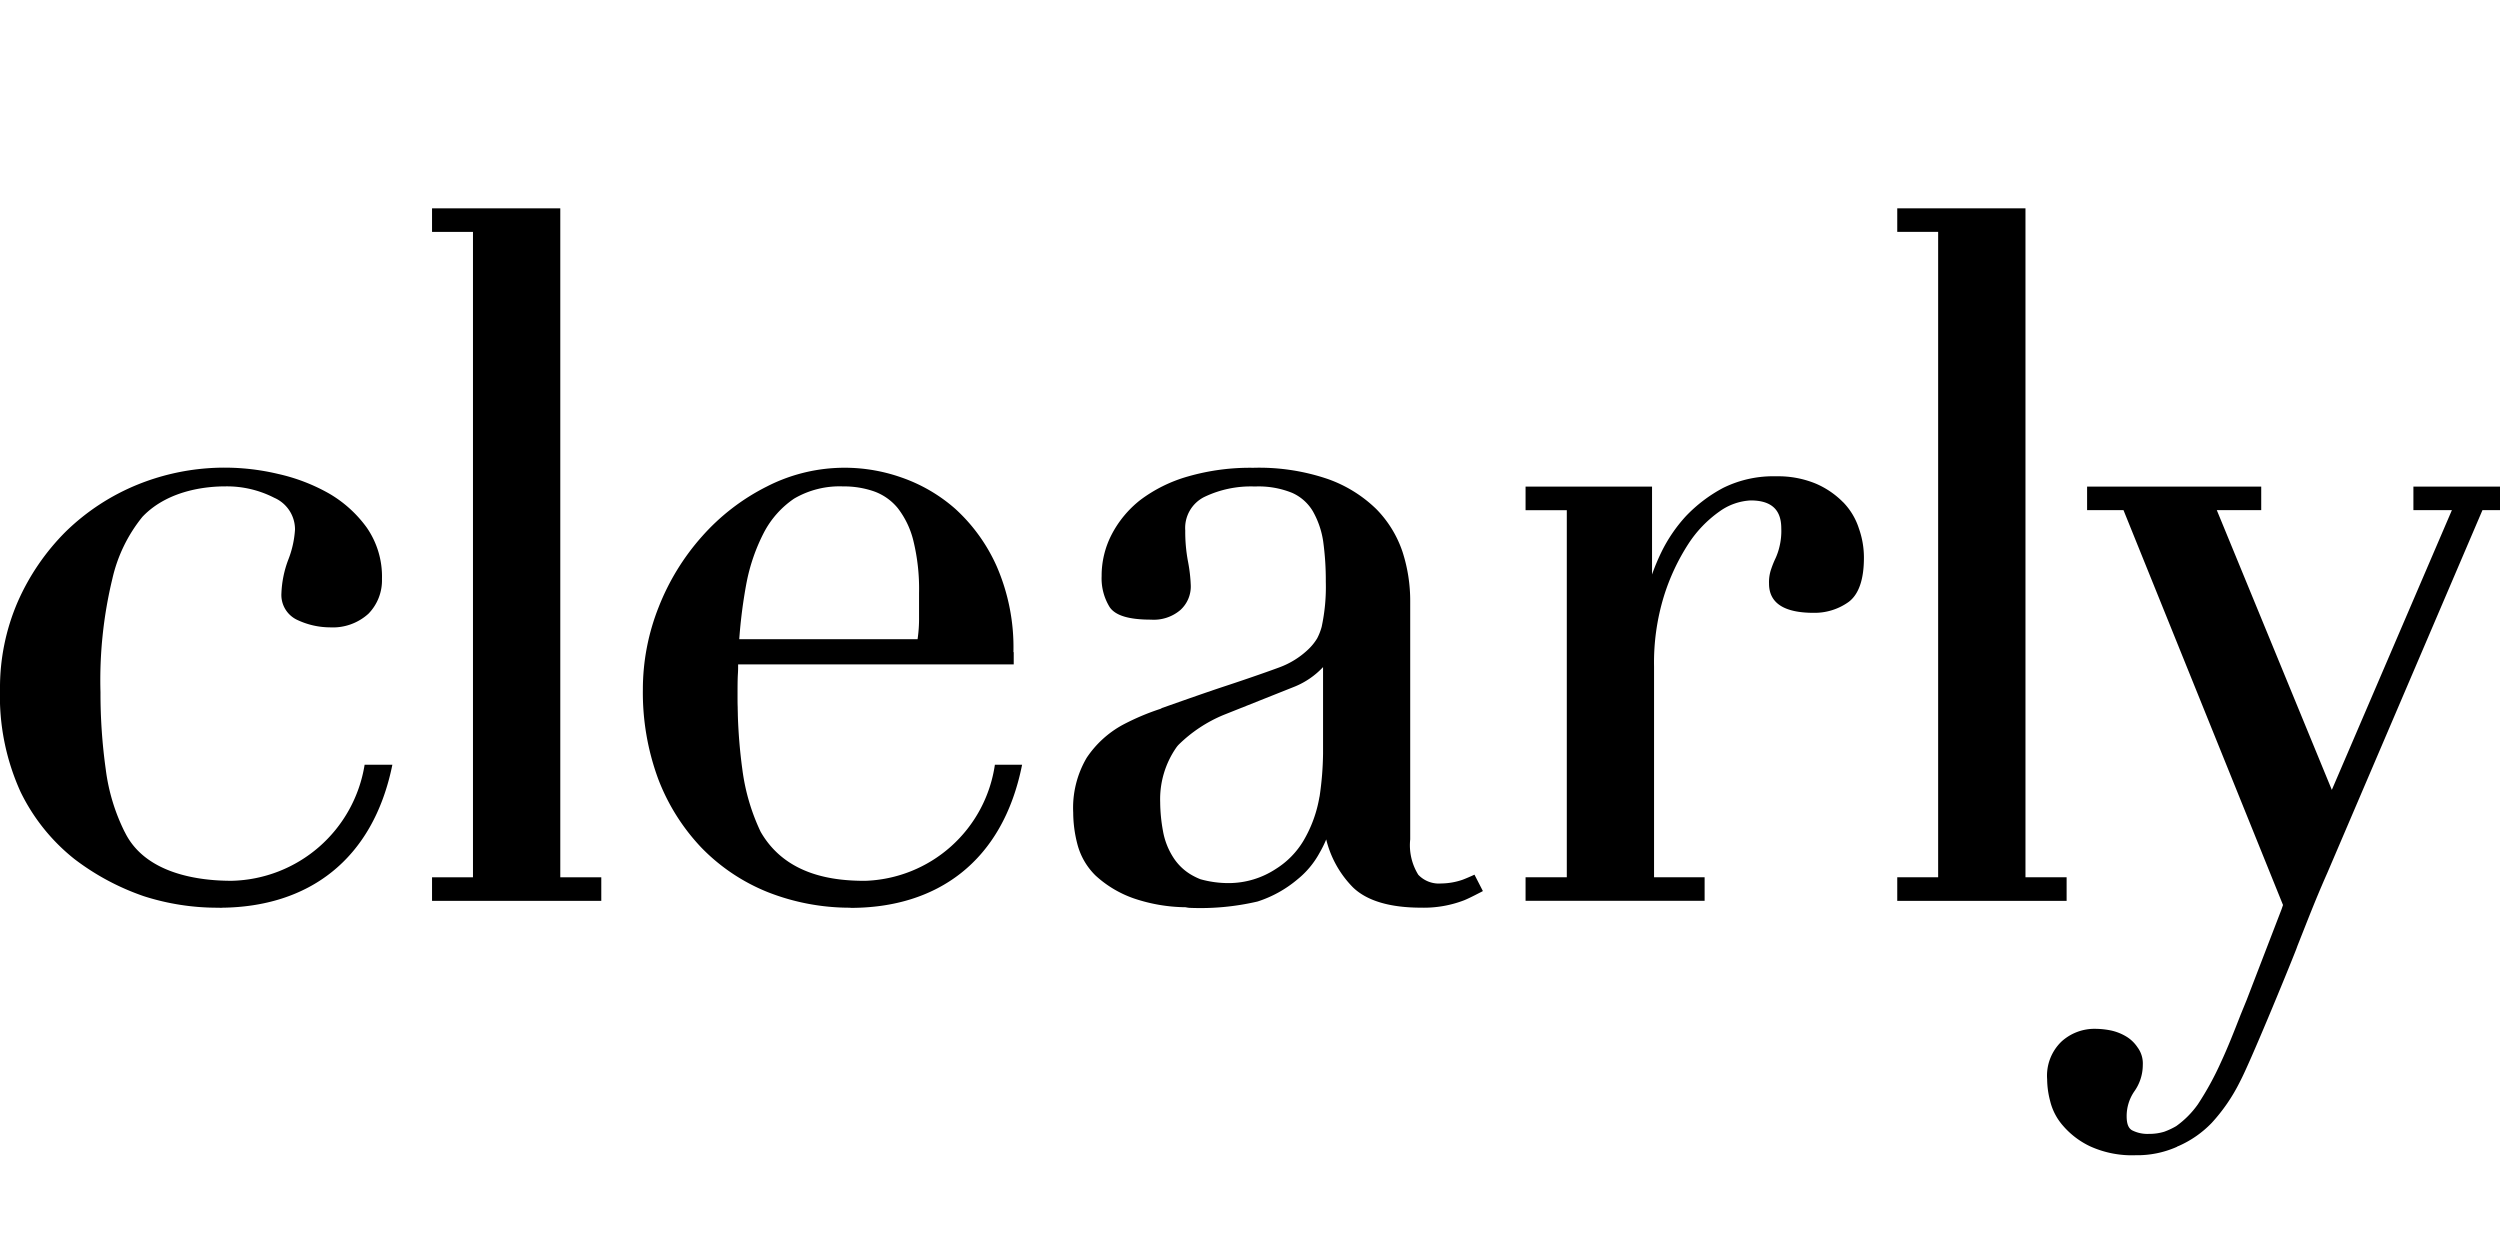 <svg xmlns="http://www.w3.org/2000/svg" width="190" height="95" viewBox="0 0 190 95">
  <g id="CLEARLY" transform="translate(-6493 8317)">
    <rect id="Rectangle_12334" data-name="Rectangle 12334" width="190" height="95" transform="translate(6493 -8317)" fill="none"/>
    <g id="layer1" transform="translate(6493 -8301.167)">
      <g id="XLarge" transform="translate(0 0)">
        <g id="Xlarge---Navigation---Glasses---Expanded---Hover" transform="translate(0)">
          <g id="Navigation" transform="translate(0 0)">
            <g id="Global-Navigation">
              <g id="Group-4">
                <g id="Clearly-Logo">
                  <path id="Fill-1" d="M3.559.059v1.79H6.67V50.9H3.559V52.69H16.422V50.9H13.306V.059Z" transform="translate(29.276 -0.058)" fill-rule="evenodd"/>
                  <path id="Fill-2" d="M15.45,27.605a6.877,6.877,0,0,1,1.215-4.135,1.716,1.716,0,0,1,.194-.236,10.733,10.733,0,0,1,3.4-2.252l5.46-2.176a6.1,6.1,0,0,0,2.109-1.464v6.574a23.829,23.829,0,0,1-.255,3.2.224.224,0,0,1-.019.086,9.709,9.709,0,0,1-1.2,3.313,6.373,6.373,0,0,1-2.094,2.154,6.535,6.535,0,0,1-3.62,1.089,7.879,7.879,0,0,1-2.133-.294A4.8,4.8,0,0,1,18,33.23a4.061,4.061,0,0,1-1.551-1.416,5.452,5.452,0,0,1-.784-2,12.578,12.578,0,0,1-.215-2.208ZM39.157,33.2s-.506.226-.749.312a5.114,5.114,0,0,1-1.614.275,2.154,2.154,0,0,1-1.727-.661,4.252,4.252,0,0,1-.615-2.689V12.388a12.12,12.12,0,0,0-.581-3.795,8.471,8.471,0,0,0-2-3.264,10.1,10.1,0,0,0-3.691-2.284,16.181,16.181,0,0,0-5.674-.85,17.045,17.045,0,0,0-4.94.657,11.028,11.028,0,0,0-3.638,1.8A8.046,8.046,0,0,0,11.745,7.3,6.8,6.8,0,0,0,11,10.425a4.16,4.16,0,0,0,.611,2.359c.432.64,1.454.952,3.138.952A3.113,3.113,0,0,0,16.989,13a2.413,2.413,0,0,0,.786-1.844,11.74,11.74,0,0,0-.205-1.806,12.093,12.093,0,0,1-.215-2.392,2.633,2.633,0,0,1,1.438-2.541,8.164,8.164,0,0,1,3.858-.8,6.8,6.8,0,0,1,2.82.48,3.455,3.455,0,0,1,1.581,1.4,6.58,6.58,0,0,1,.785,2.285,21.677,21.677,0,0,1,.2,3.075,14.418,14.418,0,0,1-.313,3.419,4.345,4.345,0,0,1-.343.881A4.029,4.029,0,0,1,26.7,16a6.362,6.362,0,0,1-2.2,1.366c-1.275.472-3.192,1.122-4.226,1.46-1.211.4-2.91,1-4.159,1.439l-.527.186a1.132,1.132,0,0,1-.116.064,18.248,18.248,0,0,0-2.889,1.227,7.755,7.755,0,0,0-2.719,2.493A7.5,7.5,0,0,0,8.84,28.4a9.629,9.629,0,0,0,.317,2.4,5.149,5.149,0,0,0,1.382,2.385,8.348,8.348,0,0,0,2.912,1.738,12.606,12.606,0,0,0,3.93.67,2.221,2.221,0,0,0,.276.045,19.128,19.128,0,0,0,5.192-.48,8.947,8.947,0,0,0,3.019-1.67,6.688,6.688,0,0,0,1.7-2.038,8.345,8.345,0,0,0,.5-1.011,7.819,7.819,0,0,0,2.04,3.65c1.059,1.017,2.8,1.537,5.177,1.537a8.53,8.53,0,0,0,3.255-.558c.458-.183,1.228-.6,1.27-.614l.166-.09-.64-1.247Z" transform="translate(72.724 17.524)" fill-rule="evenodd"/>
                  <path id="Fill-4" d="M36.695,4.233A6.489,6.489,0,0,0,34.6,2.813a7.476,7.476,0,0,0-2.97-.547,8.59,8.59,0,0,0-4.048.882,11.078,11.078,0,0,0-2.853,2.171,11.564,11.564,0,0,0-1.836,2.7,16.561,16.561,0,0,0-.715,1.708V3.051H12.566V4.84H15.7v27.9H12.566v1.79H26.174v-1.79H22.331V16.726a17.208,17.208,0,0,1,.748-5.344,16.158,16.158,0,0,1,1.856-3.974,9.027,9.027,0,0,1,2.378-2.476A4.441,4.441,0,0,1,29.671,4.1C31.234,4.1,32,4.792,32,6.217a5.012,5.012,0,0,1-.136,1.391,4.659,4.659,0,0,1-.3.887,7.341,7.341,0,0,0-.332.822,3.022,3.022,0,0,0-.163,1.1c0,1.479,1.135,2.225,3.39,2.225a4.448,4.448,0,0,0,2.659-.827c.765-.57,1.163-1.695,1.163-3.353A6.6,6.6,0,0,0,37.9,6.233a5.08,5.08,0,0,0-1.2-2" transform="translate(103.377 18.1)" fill-rule="evenodd"/>
                  <path id="Fill-6" d="M28.5,51.288V50.9H25.373V.059H15.628v1.79h3.108V50.9H15.628v1.79H28.5Z" transform="translate(128.563 -0.059)" fill-rule="evenodd"/>
                  <path id="Fill-8" d="M44.7,3.764V4.14h2.925L38.5,25.4,29.758,4.14h3.376V2.351H19.9V4.14h2.767L34.79,34.149l-.108.318L32.02,41.383l-.452,1.107c-.528,1.354-.986,2.515-1.492,3.6a22.829,22.829,0,0,1-1.752,3.2,6.973,6.973,0,0,1-1.65,1.662,5.474,5.474,0,0,1-.92.43,3.854,3.854,0,0,1-1.146.161,2.575,2.575,0,0,1-1.282-.269c-.285-.157-.419-.5-.419-1.063a3.307,3.307,0,0,1,.569-1.879,3.486,3.486,0,0,0,.658-2.036,2.061,2.061,0,0,0-.41-1.343,2.7,2.7,0,0,0-.9-.84,3.783,3.783,0,0,0-1.163-.44,6.1,6.1,0,0,0-1.12-.114,3.718,3.718,0,0,0-2.594.974,3.6,3.6,0,0,0-1.083,2.858,6.6,6.6,0,0,0,.223,1.634,4.409,4.409,0,0,0,.979,1.893,6.239,6.239,0,0,0,2.062,1.57,7.685,7.685,0,0,0,3.46.677,7.411,7.411,0,0,0,3.134-.635.348.348,0,0,1,.127-.064,7.913,7.913,0,0,0,2.519-1.755,13.461,13.461,0,0,0,2.155-3.147c.731-1.371,3.54-8.187,4.266-10.041l.1-.275c.776-1.956,1.368-3.51,2.251-5.5L49.947,4.14h1.334V2.351H44.7Z" transform="translate(138.719 18.799)" fill-rule="evenodd"/>
                  <path id="Fill-10" d="M29.822,24.764H27.711A10.476,10.476,0,0,1,17.6,33.587c-2.356,0-6.548-.465-8.122-3.717a.01.01,0,0,1-.01-.011,14.8,14.8,0,0,1-1.431-4.742,41.674,41.674,0,0,1-.4-5.85,32.861,32.861,0,0,1,.9-8.624,11.5,11.5,0,0,1,2.29-4.721c2.057-2.165,5.238-2.311,6.265-2.311a7.874,7.874,0,0,1,3.752.867,2.622,2.622,0,0,1,1.577,2.408A7.54,7.54,0,0,1,21.9,9.208a8.015,8.015,0,0,0-.512,2.523,2.09,2.09,0,0,0,1.218,2.035,5.869,5.869,0,0,0,2.464.559,4.026,4.026,0,0,0,2.933-1.037,3.631,3.631,0,0,0,1.027-2.639,6.529,6.529,0,0,0-1.162-3.913,9.276,9.276,0,0,0-2.889-2.6,14.023,14.023,0,0,0-3.822-1.466,17.583,17.583,0,0,0-10.716.812A16.978,16.978,0,0,0,5.015,7.031,17.446,17.446,0,0,0,1.35,12.38,16.441,16.441,0,0,0,0,19.045a17.574,17.574,0,0,0,1.567,7.794A14.749,14.749,0,0,0,5.65,31.928a18.646,18.646,0,0,0,5.293,2.833,18.313,18.313,0,0,0,5.7.871v.01l.045-.01s.076.01.108.01l.091-.01c6.464-.075,11.447-3.54,12.933-10.868" transform="translate(0 17.521)" fill-rule="evenodd"/>
                  <path id="Fill-13" d="M13.184,10.905A14.133,14.133,0,0,1,14.5,7.115,7.078,7.078,0,0,1,16.79,4.541a6.826,6.826,0,0,1,3.72-.931,6.968,6.968,0,0,1,2.34.371,4.138,4.138,0,0,1,1.82,1.277,6.589,6.589,0,0,1,1.184,2.463,15.377,15.377,0,0,1,.436,4v1.822a10.812,10.812,0,0,1-.112,1.678H12.625a38.01,38.01,0,0,1,.559-4.322Zm19.31,13.856h-.441a10.308,10.308,0,0,1-9.87,8.825c-2.3,0-6-.356-7.934-3.731a15.711,15.711,0,0,1-1.389-4.74,39.416,39.416,0,0,1-.342-4.1c0-.2-.012-.42-.012-.635-.011-.268-.011-.537-.011-.806,0-.638,0-1.2.023-1.645.021-.3.021-.484.021-.794H33.485v-.93h-.022a15.445,15.445,0,0,0-1.27-6.519,13.111,13.111,0,0,0-3.154-4.375,12.252,12.252,0,0,0-4.111-2.388,12.959,12.959,0,0,0-10.215.7A16.388,16.388,0,0,0,9.8,7.405,17.892,17.892,0,0,0,6.5,12.785a16.94,16.94,0,0,0-1.2,6.257A18.969,18.969,0,0,0,6.46,25.829a15.663,15.663,0,0,0,3.3,5.247,14.6,14.6,0,0,0,5.065,3.382,17.039,17.039,0,0,0,6.207,1.171.136.136,0,0,1,.064.012c6.5,0,11.549-3.452,13.025-10.88Z" transform="translate(43.558 17.524)" fill-rule="evenodd"/>
                </g>
              </g>
            </g>
          </g>
        </g>
      </g>
    </g>
  </g>
</svg>
